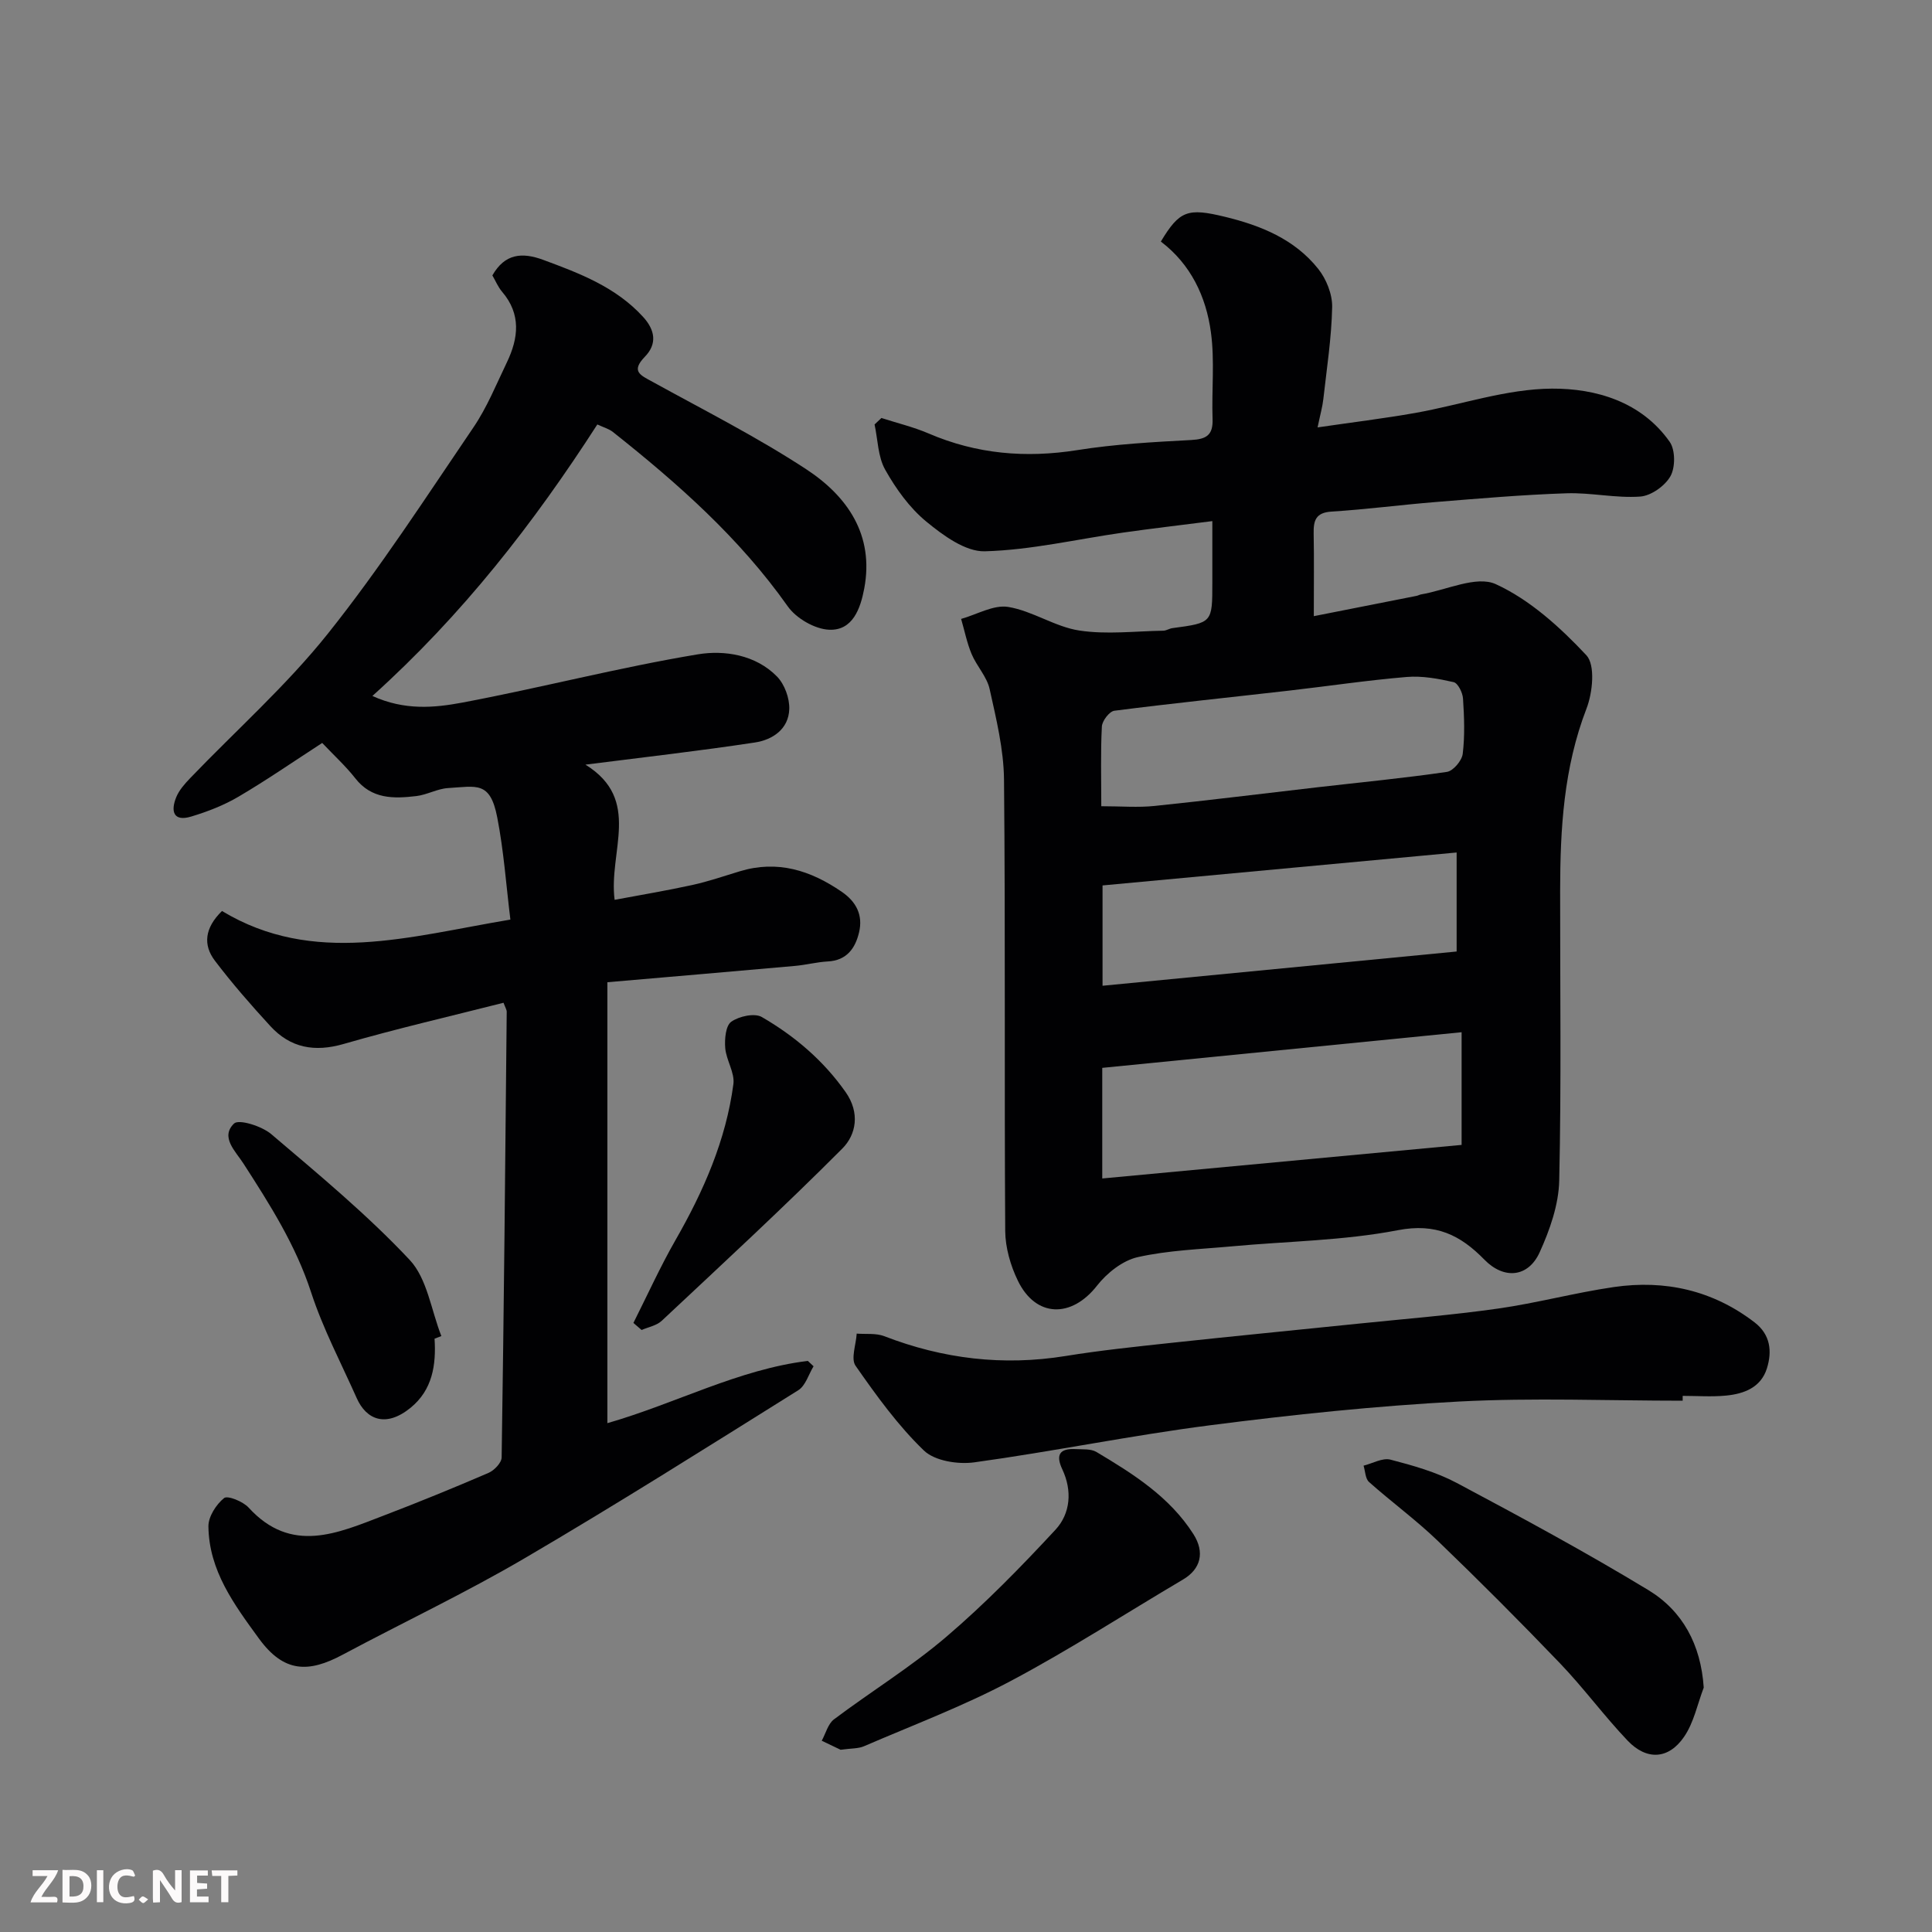 <svg enable-background="new 0 0 400 400" viewBox="0 0 400 400" xmlns="http://www.w3.org/2000/svg"><rect x="0" y="0" width="400" height="400" fill="#808080" stroke="none"/><path d="m251 107.89c-6.56.84-12.54 1.53-18.5 2.38-9.54 1.36-19.04 3.61-28.6 3.87-4.03.11-8.65-3.3-12.13-6.16-3.46-2.85-6.28-6.78-8.5-10.73-1.51-2.68-1.52-6.22-2.2-9.37.47-.45.95-.89 1.42-1.34 3.27 1.06 6.64 1.86 9.78 3.21 9.94 4.27 20.11 5.13 30.78 3.44 7.78-1.24 15.7-1.67 23.57-2.09 3.15-.17 4.54-1.01 4.43-4.33-.21-5.99.46-12.06-.34-17.95-1-7.43-4.18-14.11-10.37-18.81 3.88-6.44 5.57-6.99 13.25-5.13 7.47 1.81 14.43 4.64 19.32 10.77 1.69 2.11 2.95 5.27 2.9 7.92-.13 6.37-1.12 12.72-1.83 19.07-.18 1.6-.63 3.16-1.19 5.85 7.08-1.04 13.67-1.84 20.2-2.99 9.46-1.68 18.87-4.98 28.32-5.04 9.09-.05 18.53 2.7 24.38 11.01 1.18 1.68 1.19 5.29.16 7.12-1.13 2.01-4.01 4.06-6.27 4.22-5.05.36-10.19-.85-15.26-.68-9.04.3-18.07 1.08-27.09 1.81-7.2.58-14.36 1.53-21.57 1.98-3.29.21-3.73 1.89-3.68 4.56.1 5.29.03 10.59.03 17.09 6.84-1.35 14.05-2.77 21.26-4.2.32-.06.61-.24.92-.3 5.24-.88 11.49-3.96 15.49-2.13 7.08 3.24 13.34 8.94 18.76 14.72 1.88 2.01 1.31 7.72.03 11.04-4.73 12.25-5.45 24.92-5.46 37.76-.02 19.99.26 39.99-.19 59.97-.11 5-1.95 10.22-4.05 14.85-2.38 5.23-7.41 5.65-11.44 1.52-4.98-5.1-10.05-7.62-17.92-6.1-11.24 2.17-22.87 2.28-34.33 3.34-6.54.6-13.18.81-19.54 2.24-3.13.71-6.37 3.29-8.42 5.91-5.28 6.75-12.68 6.64-16.4-1.07-1.51-3.12-2.57-6.81-2.6-10.24-.2-31.15.05-62.3-.25-93.45-.06-6.28-1.61-12.59-2.98-18.78-.57-2.56-2.68-4.74-3.73-7.24-.97-2.32-1.46-4.84-2.17-7.27 3.27-.91 6.72-2.98 9.76-2.48 5.03.83 9.67 4.11 14.69 4.88 5.67.87 11.59.13 17.4.04.63-.01 1.24-.44 1.88-.53 8.28-1.11 8.28-1.11 8.28-9.37 0-4 0-7.98 0-12.79zm-22.79 136.1c25.11-2.34 49.84-4.65 74.4-6.95 0-8.12 0-15.51 0-23.33-25.03 2.48-49.63 4.93-74.4 7.38zm-.2-77.07c4.11 0 7.62.3 11.05-.06 11.24-1.16 22.45-2.57 33.68-3.86 8.95-1.03 17.92-1.89 26.83-3.19 1.3-.19 3.1-2.33 3.27-3.73.46-3.77.31-7.65.06-11.46-.08-1.22-1.05-3.19-1.94-3.39-3.17-.72-6.52-1.34-9.72-1.07-8.15.68-16.25 1.9-24.39 2.83-12.05 1.38-24.11 2.62-36.13 4.16-1.03.13-2.53 2.09-2.59 3.27-.28 5.29-.12 10.61-.12 16.5zm73.57 30.08c0-7.1 0-13.48 0-20.5-24.67 2.29-48.88 4.54-73.31 6.82v20.77c24.61-2.38 48.9-4.73 73.31-7.09z" fill="#010103"/><path d="m121.21 158.31c11.74 7.28 4.74 17.93 6.04 27.99 5.44-1.02 10.79-1.91 16.08-3.07 3.33-.73 6.57-1.85 9.84-2.84 7.81-2.37 14.65-.19 21.11 4.25 3.05 2.09 4.4 4.86 3.59 8.35-.77 3.31-2.54 5.87-6.5 6.07-2.26.12-4.5.72-6.76.92-12.73 1.14-25.46 2.22-38.86 3.38v91.29c14.25-4.1 27.12-11.13 41.5-12.89.4.37.79.74 1.19 1.11-1.03 1.69-1.66 4.02-3.16 4.96-18.8 11.75-37.55 23.6-56.68 34.8-12.25 7.18-25.14 13.27-37.68 19.97-7.03 3.76-12.14 3.75-17.32-3.37-5.15-7.07-10.34-14.06-10.45-23.21-.02-2.01 1.6-4.53 3.24-5.86.73-.59 3.92.7 5.08 1.97 8.86 9.7 18.44 5.3 27.95 1.66 7.3-2.79 14.54-5.75 21.71-8.84 1.19-.51 2.71-2.09 2.73-3.2.47-30.76.76-61.51 1.05-92.27 0-.44-.3-.88-.66-1.87-11.05 2.81-22.14 5.36-33.06 8.52-6.07 1.76-11.07.84-15.24-3.71-4-4.36-7.9-8.82-11.47-13.53-2.46-3.25-2.13-6.75 1.48-10.28 18.95 11.44 38.77 5.28 59.71 1.78-.87-7.03-1.36-14.2-2.73-21.2-1.47-7.53-4.28-6.38-10.16-6.03-2.22.13-4.37 1.4-6.6 1.66-4.66.55-9.24.66-12.63-3.69-1.94-2.48-4.3-4.63-6.84-7.31-5.91 3.83-11.49 7.69-17.32 11.12-3.03 1.79-6.43 3.1-9.81 4.12-3.74 1.13-4.25-1.17-3.1-3.99.59-1.46 1.75-2.77 2.87-3.94 9.54-9.94 19.95-19.19 28.51-29.91 10.86-13.61 20.36-28.32 30.17-42.75 2.81-4.14 4.73-8.91 6.92-13.46 2.4-5.01 2.98-9.96-1-14.61-.83-.97-1.33-2.22-2.01-3.38 2.58-4.51 6.12-4.85 10.55-3.21 7.54 2.79 14.99 5.61 20.63 11.77 2.54 2.77 2.96 5.63.4 8.27-2.96 3.06-.91 3.83 1.56 5.19 10.69 5.89 21.62 11.42 31.81 18.09 8.53 5.59 14.14 13.6 12.04 24.73-.78 4.11-2.37 8.72-7.25 8.52-2.98-.12-6.84-2.36-8.59-4.85-10-14.16-22.76-25.44-36.19-36.09-.86-.68-2.03-.99-3.23-1.56-13.16 20.43-27.93 39.43-46.57 56.21 6.69 3.05 12.86 2.45 18.64 1.37 16.3-3.07 32.41-7.28 48.76-9.99 5.45-.9 11.95.07 16.38 4.61 1.56 1.6 2.61 4.48 2.53 6.74-.14 4.13-3.45 6.36-7.15 6.91-11.33 1.72-22.72 3.02-35.05 4.58z" fill="#010103"/><path d="m348.38 290c-15.43 0-30.9-.64-46.29.17-17.21.91-34.4 2.71-51.5 4.91-16.34 2.1-32.52 5.43-48.85 7.68-3.39.47-8.21-.28-10.46-2.45-5.38-5.18-9.85-11.39-14.15-17.55-1.01-1.45.11-4.39.24-6.65 1.91.15 3.98-.13 5.7.53 12.17 4.7 24.6 6.2 37.52 4.11 7.27-1.18 14.62-1.94 21.94-2.73 12.89-1.39 25.8-2.64 38.7-3.97 9.63-.99 19.3-1.76 28.88-3.12 8.06-1.14 15.97-3.29 24.02-4.46 10.61-1.54 20.47.67 29.12 7.3 3.31 2.54 3.68 6 2.56 9.57-1.25 3.94-4.74 5.24-8.44 5.6-2.97.29-5.99.06-8.99.06.01.33.01.67 0 1z" fill="#010103"/><path d="m174.04 362.27c-.87-.41-2.39-1.14-3.91-1.87.83-1.5 1.29-3.49 2.54-4.43 7.7-5.79 15.98-10.87 23.28-17.11 8-6.83 15.41-14.42 22.57-22.14 3.12-3.37 3.5-8.09 1.42-12.51-1.44-3.06-.5-4.36 2.74-4.19 1.46.08 3.17-.09 4.32.59 7.62 4.55 15.15 9.28 20.08 17.01 2.42 3.8 1.51 7.24-2.14 9.4-11.91 7.03-23.55 14.58-35.75 21.05-9.75 5.17-20.16 9.09-30.31 13.47-1.17.51-2.59.42-4.84.73z" fill="#010103"/><path d="m352.74 349.4c-1.31 3.43-2.05 7.26-4.08 10.2-3.21 4.68-7.74 4.91-11.68.78-4.87-5.12-9.08-10.87-13.96-15.97-8.28-8.64-16.74-17.12-25.36-25.41-4.49-4.32-9.56-8.02-14.22-12.17-.77-.69-.77-2.23-1.13-3.38 1.86-.46 3.92-1.67 5.56-1.25 4.69 1.22 9.49 2.57 13.74 4.83 13.38 7.12 26.73 14.34 39.68 22.19 7.07 4.3 10.86 11.27 11.45 20.18z" fill="#010103"/><path d="m131.14 273.9c2.89-5.74 5.54-11.61 8.73-17.18 5.8-10.12 10.43-20.65 11.97-32.26.32-2.37-1.48-4.95-1.69-7.48-.15-1.84.09-4.62 1.25-5.44 1.61-1.14 4.83-1.85 6.34-.97 6.79 3.94 12.73 8.98 17.34 15.54 3.02 4.3 2.19 8.81-.7 11.7-12.15 12.19-24.81 23.87-37.38 35.65-1.05.99-2.76 1.29-4.16 1.9-.56-.49-1.13-.97-1.7-1.46z" fill="#010103"/><path d="m89.97 277.16c.35 5.47-.44 10.61-4.96 14.3-5.14 4.19-9.17 2.45-11.14-1.96-3.24-7.28-7-14.4-9.46-21.94-3.18-9.76-8.54-18.18-14-26.65-1.65-2.57-4.85-5.48-1.96-8.29.99-.97 5.76.53 7.71 2.19 9.83 8.36 19.84 16.65 28.65 26.03 3.65 3.89 4.46 10.44 6.57 15.78-.47.18-.94.36-1.41.54z" fill="#010103"/><g fill="#fcfafa"><path d="m37.59 393.81c-.92.31-1.52.05-2-.78-.7-1.2-1.52-2.34-2.47-3.78v4.59c-.55.03-.95.05-1.41.07-.03-.37-.06-.64-.06-.91 0-1.91 0-3.81 0-5.7 1.13-.41 1.77-.03 2.29.91.62 1.11 1.38 2.14 2.31 3.19v-4.2h1.35v6.61z"/><path d="m12.94 393.88v-6.75c1.9.19 3.93-.54 5.37 1.29.8 1.01.78 2.88.03 3.97-1.37 1.97-3.4 1.51-5.4 1.49m1.45-1.22c2.04.12 2.92-.58 2.89-2.21-.03-1.51-.98-2.19-2.89-2z"/><path d="m11.81 393.87h-5.49c.68-2.18 2.47-3.48 3.51-5.45h-3.08v-1.21h5.29c-.71 2.13-2.44 3.48-3.47 5.51.86 0 1.63.04 2.39-.01.79-.05 1.14.21.85 1.16"/><path d="m39.33 393.86v-6.61h3.7v1.07h-2.22v1.52c.68.04 1.34.09 2.07.13v1.07c-.72.05-1.38.09-2.1.14v1.48h2.4v1.19h-3.84z"/><path d="m27.71 388.56c-1.15-.3-2.46-.61-3.1.64-.37.73-.41 1.93-.06 2.67.63 1.35 1.99.93 3.17.68.35.94-.01 1.32-.93 1.46-1.62.25-3.05-.27-3.76-1.48-.73-1.24-.6-3.03.31-4.17.88-1.11 2.71-1.7 4-1.16.32.13.44.74.65 1.12-.1.08-.19.16-.28.24"/><path d="m49.15 387.24v1.07c-.59.02-1.17.05-1.87.08v5.44h-1.48v-5.44h-1.85c-.05-.4-.08-.73-.13-1.15z"/><path d="m20.06 387.21h1.33v6.62h-1.33z"/><path d="m30.68 393.25c-.49.38-.8.79-1.05.76-.32-.05-.6-.45-.9-.7.26-.24.51-.64.8-.67.29-.04.62.3 1.15.61"/></g></svg>